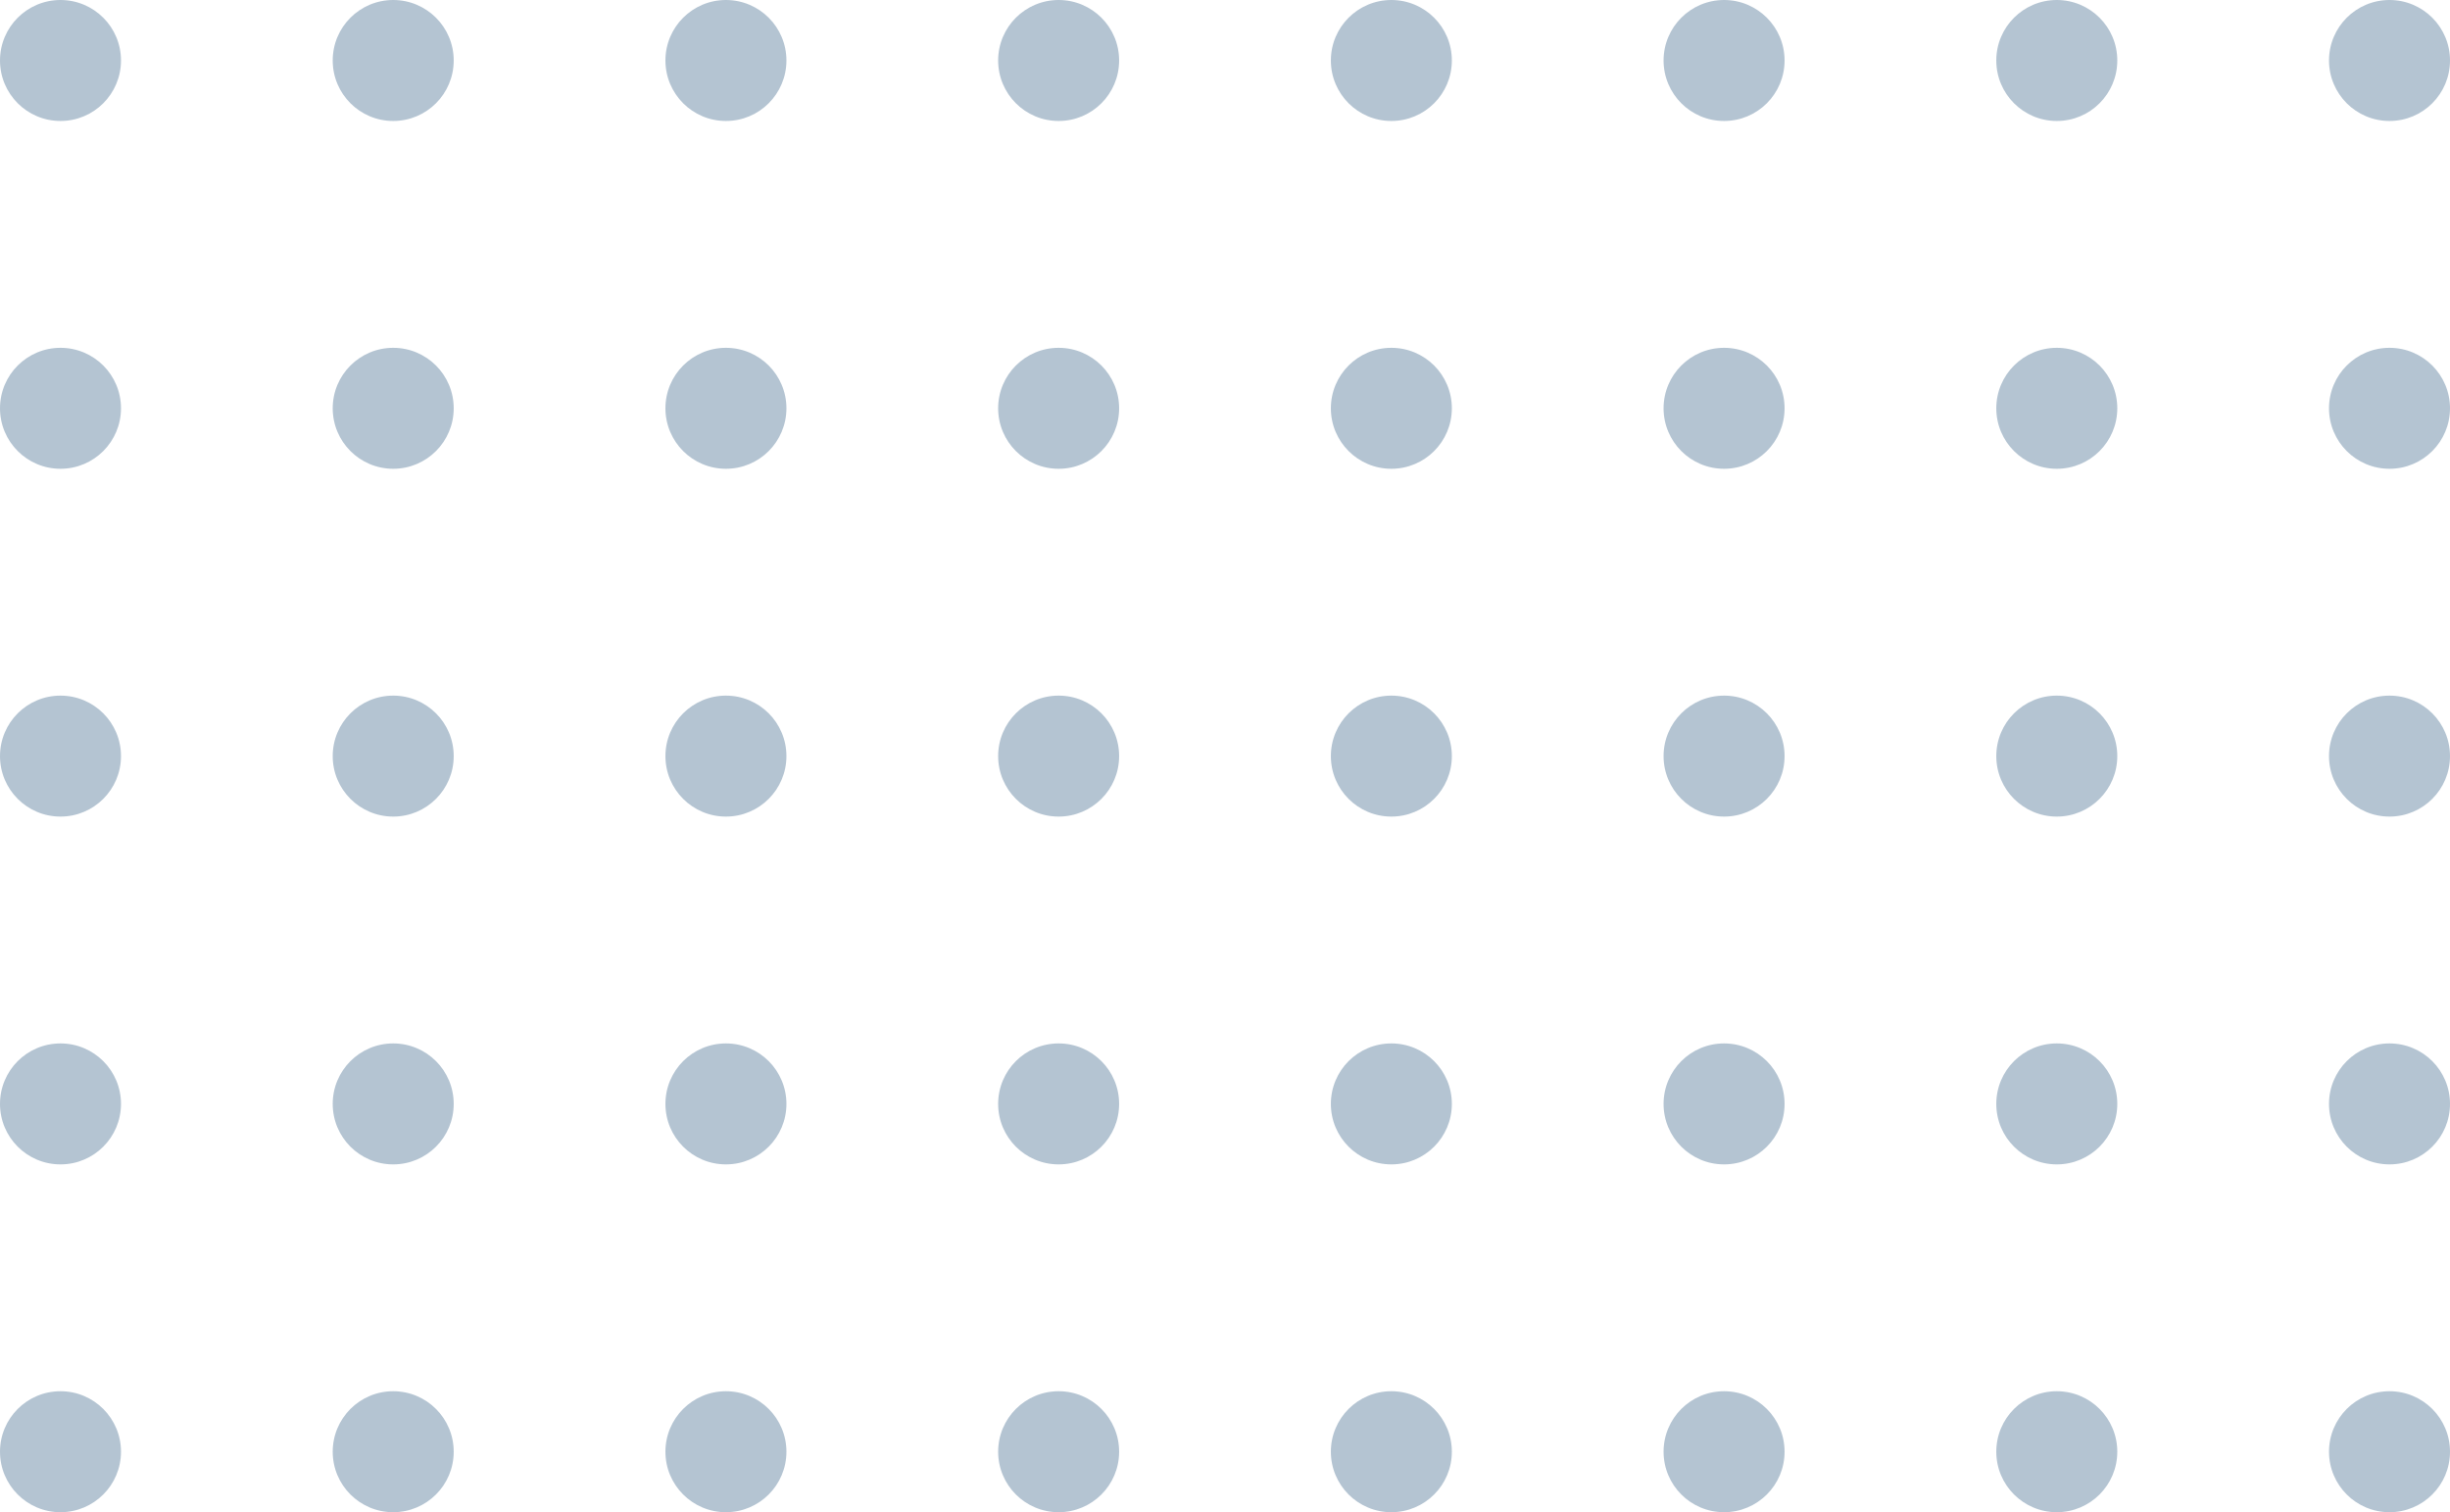 <svg width="162" height="100" viewBox="0 0 162 100" fill="none" xmlns="http://www.w3.org/2000/svg">
<circle cx="4" cy="4" r="4" fill="#043969" fill-opacity="0.3"/>
<circle cx="4" cy="27" r="4" fill="#043969" fill-opacity="0.3"/>
<circle cx="4" cy="50" r="4" fill="#043969" fill-opacity="0.3"/>
<circle cx="4" cy="73" r="4" fill="#043969" fill-opacity="0.3"/>
<circle cx="4" cy="96" r="4" fill="#043969" fill-opacity="0.3"/>
<circle cx="26" cy="4" r="4" fill="#043969" fill-opacity="0.3"/>
<circle cx="26" cy="27" r="4" fill="#043969" fill-opacity="0.3"/>
<circle cx="26" cy="50" r="4" fill="#043969" fill-opacity="0.3"/>
<circle cx="26" cy="73" r="4" fill="#043969" fill-opacity="0.3"/>
<circle cx="26" cy="96" r="4" fill="#043969" fill-opacity="0.3"/>
<circle cx="48" cy="4" r="4" fill="#043969" fill-opacity="0.3"/>
<circle cx="48" cy="27" r="4" fill="#043969" fill-opacity="0.3"/>
<circle cx="48" cy="50" r="4" fill="#043969" fill-opacity="0.3"/>
<circle cx="48" cy="73" r="4" fill="#043969" fill-opacity="0.3"/>
<circle cx="48" cy="96" r="4" fill="#043969" fill-opacity="0.3"/>
<circle cx="70" cy="4" r="4" fill="#043969" fill-opacity="0.3"/>
<circle cx="70" cy="27" r="4" fill="#043969" fill-opacity="0.3"/>
<circle cx="70" cy="50" r="4" fill="#043969" fill-opacity="0.3"/>
<circle cx="70" cy="73" r="4" fill="#043969" fill-opacity="0.3"/>
<circle cx="70" cy="96" r="4" fill="#043969" fill-opacity="0.3"/>
<circle cx="92" cy="4" r="4" fill="#043969" fill-opacity="0.3"/>
<circle cx="92" cy="27" r="4" fill="#043969" fill-opacity="0.3"/>
<circle cx="92" cy="50" r="4" fill="#043969" fill-opacity="0.3"/>
<circle cx="92" cy="73" r="4" fill="#043969" fill-opacity="0.3"/>
<circle cx="92" cy="96" r="4" fill="#043969" fill-opacity="0.3"/>
<circle cx="114" cy="4" r="4" fill="#043969" fill-opacity="0.3"/>
<circle cx="114" cy="27" r="4" fill="#043969" fill-opacity="0.3"/>
<circle cx="114" cy="50" r="4" fill="#043969" fill-opacity="0.3"/>
<circle cx="114" cy="73" r="4" fill="#043969" fill-opacity="0.3"/>
<circle cx="114" cy="96" r="4" fill="#043969" fill-opacity="0.3"/>
<circle cx="136" cy="4" r="4" fill="#043969" fill-opacity="0.3"/>
<circle cx="136" cy="27" r="4" fill="#043969" fill-opacity="0.3"/>
<circle cx="136" cy="50" r="4" fill="#043969" fill-opacity="0.3"/>
<circle cx="136" cy="73" r="4" fill="#043969" fill-opacity="0.3"/>
<circle cx="136" cy="96" r="4" fill="#043969" fill-opacity="0.3"/>
<circle cx="158" cy="4" r="4" fill="#043969" fill-opacity="0.3"/>
<circle cx="158" cy="27" r="4" fill="#043969" fill-opacity="0.3"/>
<circle cx="158" cy="50" r="4" fill="#043969" fill-opacity="0.3"/>
<circle cx="158" cy="73" r="4" fill="#043969" fill-opacity="0.3"/>
<circle cx="158" cy="96" r="4" fill="#043969" fill-opacity="0.3"/>
</svg>
